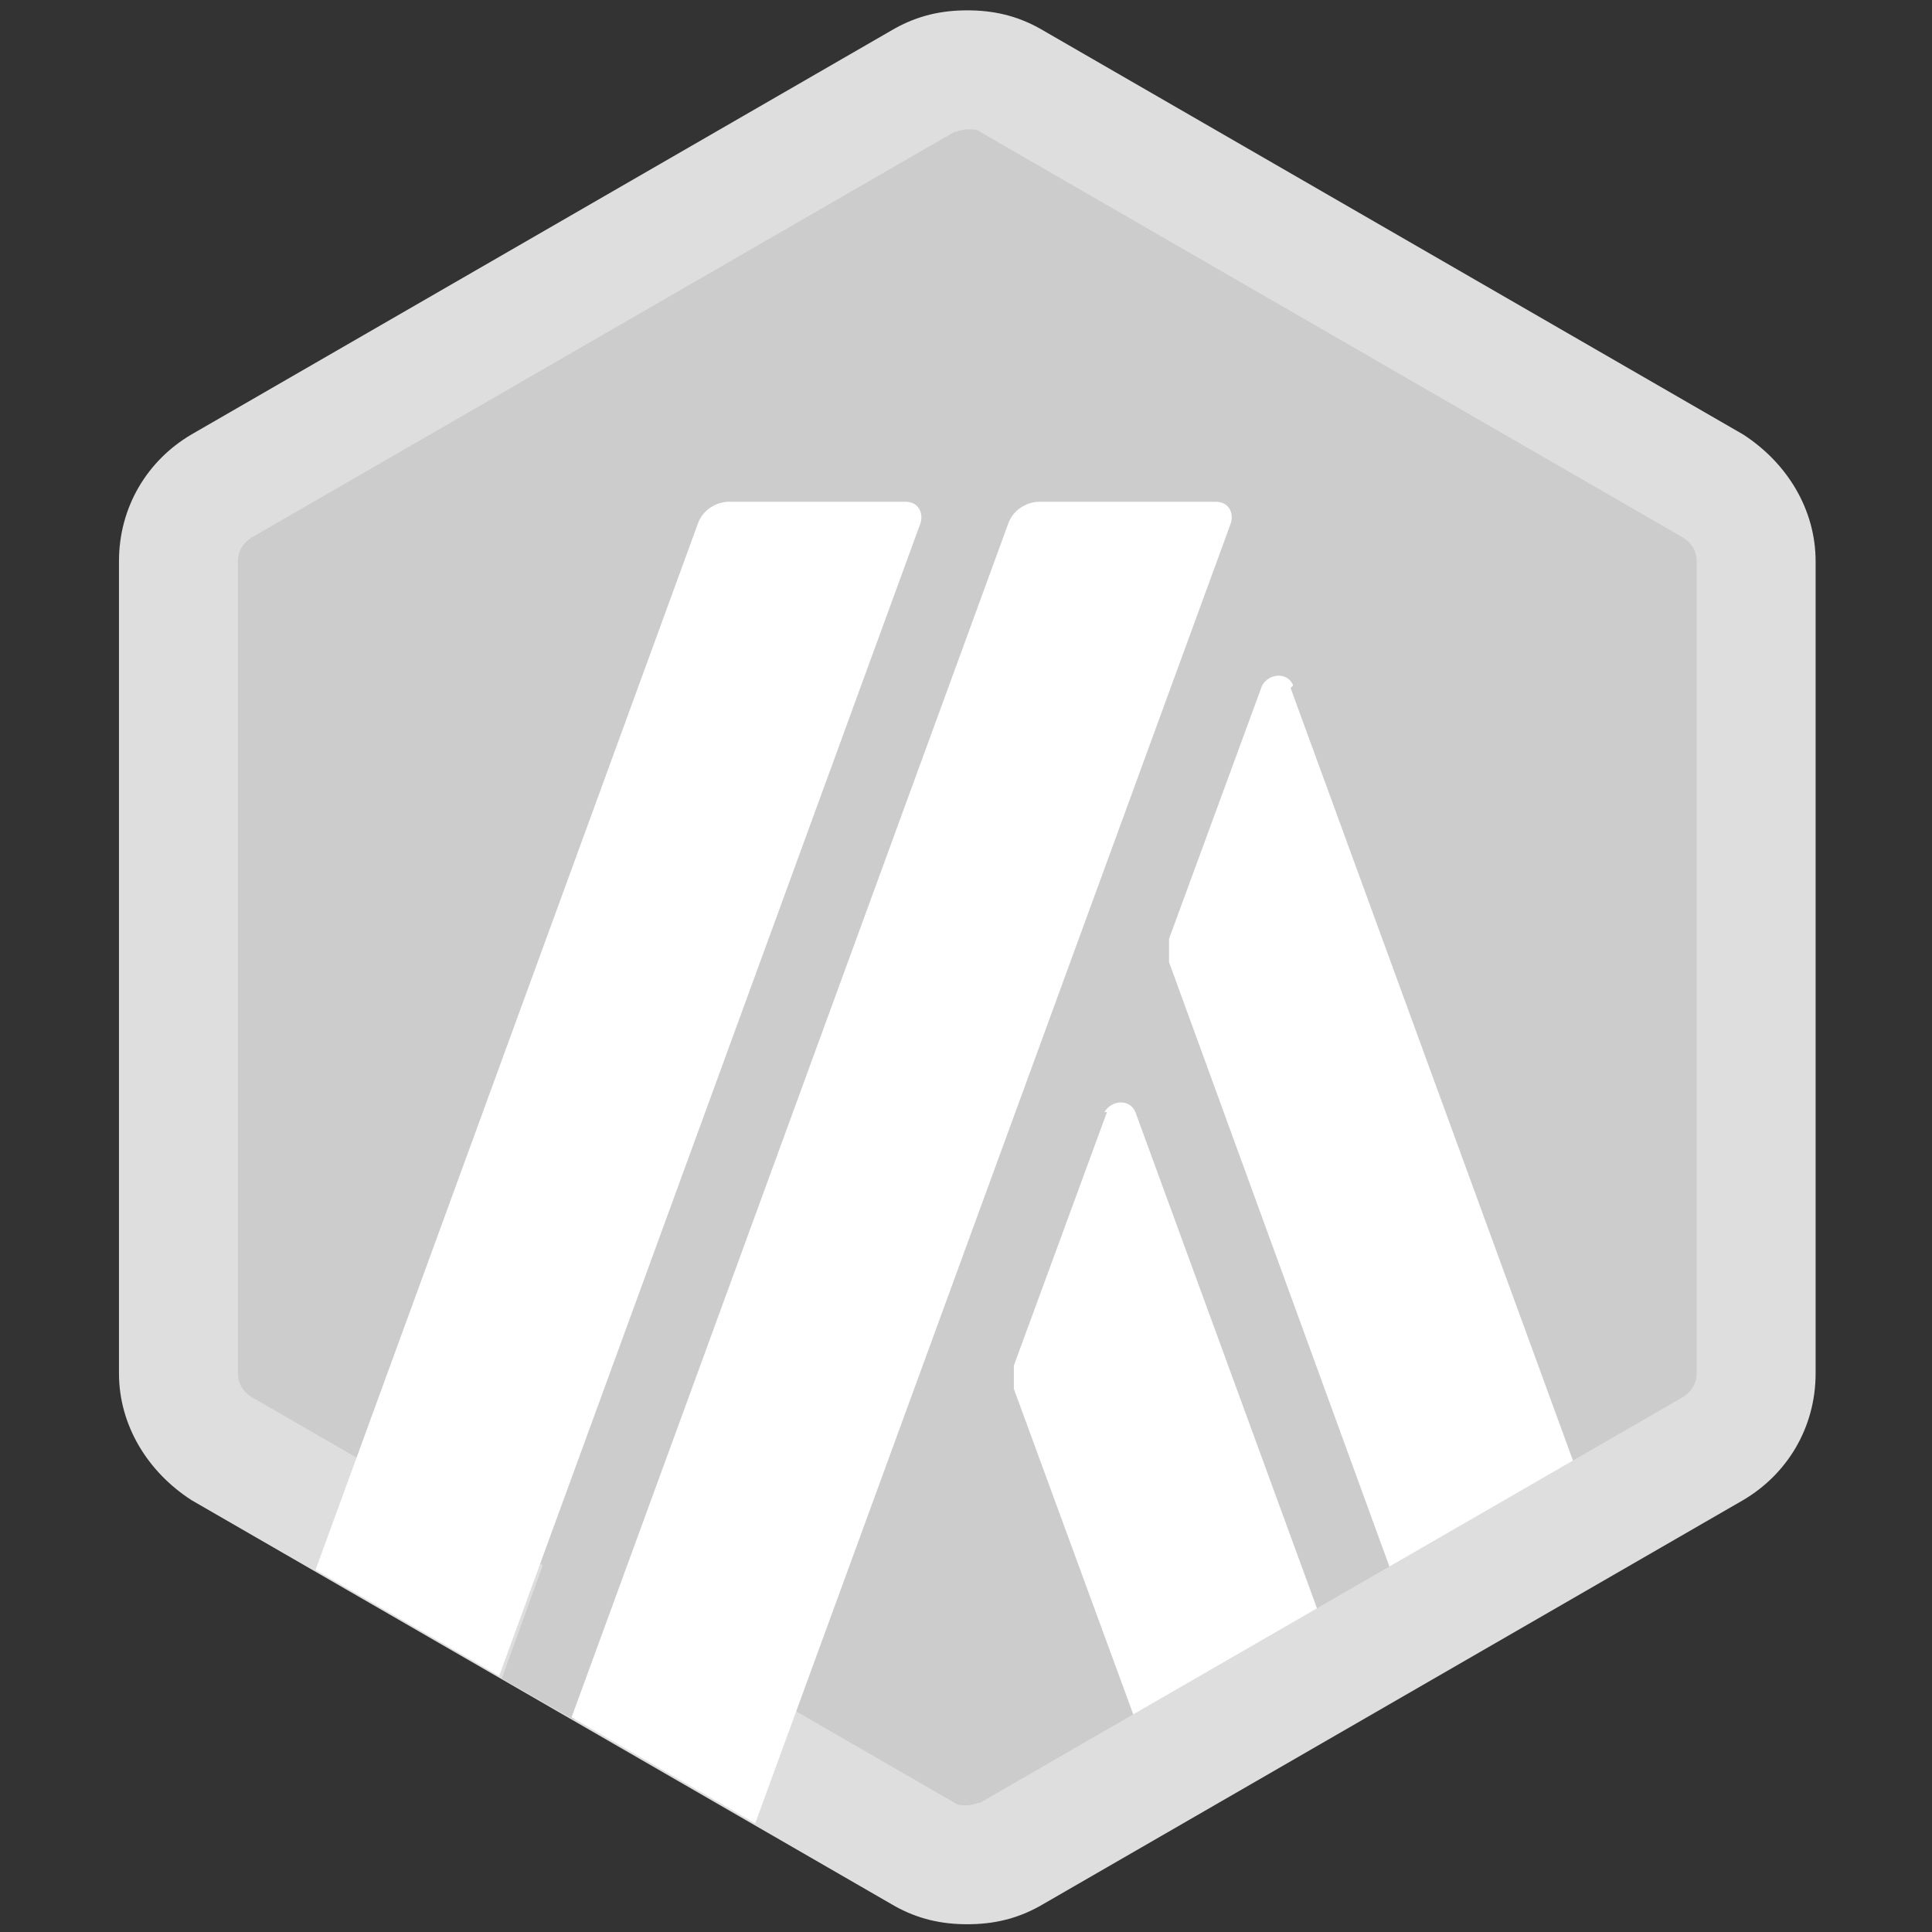 <?xml version="1.0" encoding="UTF-8"?>
<svg id="b" xmlns="http://www.w3.org/2000/svg" version="1.1" viewBox="0 0 74.7 74.7">
  <rect x="0" y="0" width="74.7" height="74.7" fill="#333333" stroke="none"/>
  <!-- Generator: Adobe Illustrator 29.0.1, SVG Export Plug-In . SVG Version: 2.1.0 Build 192)  -->
  <defs>
    <style>
      .st0 {
        fill: none;
      }

      .st1 {
        fill: #ccc;
      }

      .st2 {
        fill: #dedede;
      }

      .st3 {
        fill: #fff;
      }
    </style>
  </defs>
  <g id="_2405588477232">
    <rect class="st0" x=".4" y=".4" width="74" height="74"/>
    <g>
      <path class="st1" d="M7.1,22.9v29c0,1.9,1,3.6,2.6,4.5l25.1,14.5c1.6.9,3.6.9,5.2,0l25.1-14.5c1.6-.9,2.6-2.6,2.6-4.5v-29c0-1.9-1-3.6-2.6-4.5L40,3.9c-1.6-.9-3.6-.9-5.2,0l-25.1,14.5c-1.6.9-2.6,2.6-2.6,4.5h0Z"/>
      <g>
        <path class="st3" d="M42.8,43l-3.6,9.8c0,.3,0,.6,0,.9l6.2,16.9,7.1-4.1-8.6-23.5c-.2-.5-.9-.5-1.2,0Z"/>
        <path class="st3" d="M50,26.5c-.2-.5-.9-.5-1.2,0l-3.6,9.8c0,.3,0,.6,0,.9l10.1,27.7,7.1-4.1-12.5-34.2h0Z"/>
      </g>
      <path class="st2" d="M37.4,5c.2,0,.4,0,.5.1l27.2,15.7c.3.2.5.5.5.9v31.4c0,.4-.2.7-.5.9l-27.2,15.7c-.1,0-.3.1-.5.1s-.4,0-.5-.1l-27.2-15.7c-.3-.2-.5-.5-.5-.9v-31.4c0-.4.2-.7.5-.9l27.2-15.7c.1,0,.3-.1.5-.1h0ZM37.4.4c-1,0-1.9.2-2.8.7L7.4,16.8c-1.7,1-2.8,2.8-2.8,4.9v31.4c0,2,1.1,3.8,2.8,4.9l27.2,15.7c.9.5,1.8.7,2.8.7s1.9-.2,2.8-.7l27.2-15.7c1.7-1,2.8-2.8,2.8-4.9v-31.4c0-2-1.1-3.8-2.8-4.9L40.2,1.1c-.9-.5-1.8-.7-2.8-.7h0Z"/>
      <polygon class="st1" points="19.4 64.9 21.9 58 26.9 62.2 22.2 66.5 19.4 64.9"/>
      <g>
        <path class="st3" d="M35.1,19.4h-6.9c-.5,0-1,.3-1.2.8l-14.8,40.5,7.1,4.1,16.3-44.6c.1-.4-.1-.8-.6-.8h0Z"/>
        <path class="st3" d="M47.1,19.4h-6.9c-.5,0-1,.3-1.2.8l-16.9,46.2,7.1,4.1,18.4-50.3c.1-.4-.1-.8-.6-.8h0Z"/>
      </g>
    </g>
  </g>
</svg>